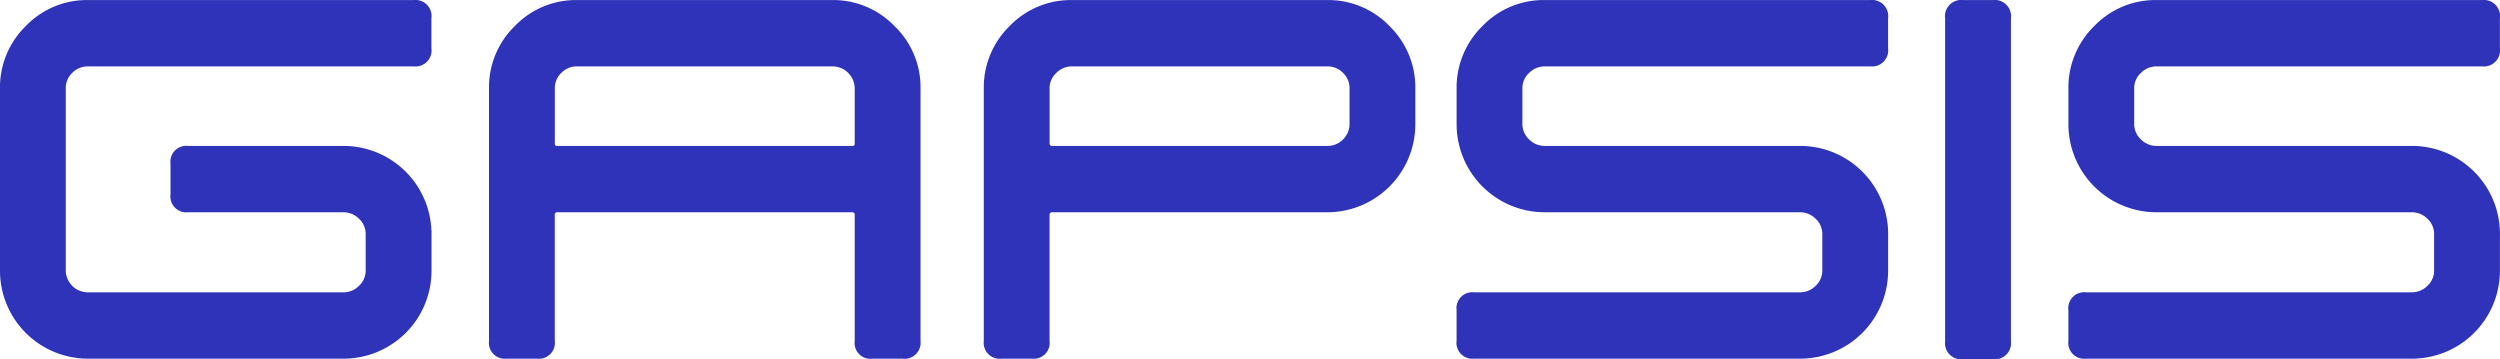 <svg xmlns="http://www.w3.org/2000/svg" width="330.375" height="47.469" viewBox="0 0 330.375 47.469">
  <defs>
    <style>
      .cls-1 {
        fill: #2f33ba;
        stroke: #2f33ba;
        stroke-width: 1px;
        fill-rule: evenodd;
      }
    </style>
  </defs>
  <path id="GAPSIS" class="cls-1" d="M418.771,44.323a11.127,11.127,0,0,0-11.164-11.164H387.082a1.6,1.6,0,0,0-1.8,1.819v4.128a1.6,1.6,0,0,0,1.8,1.819h20.525a3.405,3.405,0,0,1,2.427.993,3.234,3.234,0,0,1,1.04,2.432V49.08a3.23,3.23,0,0,1-1.04,2.432,3.4,3.4,0,0,1-2.427.994h-33.7a3.429,3.429,0,0,1-3.467-3.46V25.039a3.259,3.259,0,0,1,1-2.387,3.353,3.353,0,0,1,2.462-1h43.061a1.625,1.625,0,0,0,1.8-1.872V15.754a1.625,1.625,0,0,0-1.8-1.872H373.907a10.708,10.708,0,0,0-7.9,3.294,10.8,10.8,0,0,0-3.259,7.87V49.108a11.127,11.127,0,0,0,11.164,11.164h33.7a11.127,11.127,0,0,0,11.164-11.164V44.323ZM483.4,25.046a10.745,10.745,0,0,0-3.294-7.87,10.744,10.744,0,0,0-7.87-3.294h-33.7a10.708,10.708,0,0,0-7.905,3.294,10.794,10.794,0,0,0-3.259,7.87V58.469a1.593,1.593,0,0,0,1.8,1.8h4.091a1.591,1.591,0,0,0,1.8-1.8V41.893a0.827,0.827,0,0,1,.9-0.967H474.8a0.828,0.828,0,0,1,.9.967V58.475a1.584,1.584,0,0,0,1.787,1.8h4.054a1.618,1.618,0,0,0,1.856-1.8V25.046Zm-8.6,8.113h-38.83a0.8,0.8,0,0,1-.9-0.9V25.046a3.262,3.262,0,0,1,1.006-2.392,3.36,3.36,0,0,1,2.466-1.006H472.3a3.438,3.438,0,0,1,3.4,3.4v7.212a0.8,0.8,0,0,1-.9.9h0Zm73.988-8.085a10.843,10.843,0,0,0-3.259-7.89,10.7,10.7,0,0,0-7.905-3.3h-33.7a10.708,10.708,0,0,0-7.905,3.294,10.8,10.8,0,0,0-3.26,7.87V58.469a1.594,1.594,0,0,0,1.8,1.8h4.092a1.591,1.591,0,0,0,1.8-1.8V41.893a0.857,0.857,0,0,1,.971-0.967h36.2a11.14,11.14,0,0,0,11.164-11.192V25.074Zm-8.7,7.079a3.344,3.344,0,0,1-2.461,1.005h-36.2a0.828,0.828,0,0,1-.971-0.9V25.046a3.214,3.214,0,0,1,1.041-2.392,3.382,3.382,0,0,1,2.427-1.006h33.7a3.348,3.348,0,0,1,2.461,1.006,3.27,3.27,0,0,1,1.006,2.392v4.646A3.348,3.348,0,0,1,540.083,32.154Zm71.18,12.17A11.129,11.129,0,0,0,600.1,33.159H566.4a3.381,3.381,0,0,1-2.427-1.005,3.292,3.292,0,0,1-1.04-2.462V25.046a3.217,3.217,0,0,1,1.04-2.392,3.386,3.386,0,0,1,2.427-1.006H609.46a1.625,1.625,0,0,0,1.8-1.872V15.754a1.625,1.625,0,0,0-1.8-1.872H566.4a10.694,10.694,0,0,0-7.9,3.3,10.839,10.839,0,0,0-3.259,7.89v4.659A11.14,11.14,0,0,0,566.4,40.925h33.7a3.4,3.4,0,0,1,2.427.993,3.234,3.234,0,0,1,1.041,2.432V49.08a3.231,3.231,0,0,1-1.041,2.432,3.4,3.4,0,0,1-2.427.994H557.037a1.6,1.6,0,0,0-1.8,1.819v4.128a1.6,1.6,0,0,0,1.8,1.819H600.1a11.129,11.129,0,0,0,11.165-11.164V44.323Zm16.225-28.569a1.648,1.648,0,0,0-1.856-1.872h-3.985a1.647,1.647,0,0,0-1.856,1.872V58.538a1.617,1.617,0,0,0,1.856,1.8h3.985a1.618,1.618,0,0,0,1.856-1.8V15.754Zm64.626,28.569A11.127,11.127,0,0,0,680.95,33.159h-33.7a3.38,3.38,0,0,1-2.427-1.005,3.292,3.292,0,0,1-1.04-2.462V25.046a3.217,3.217,0,0,1,1.04-2.392,3.384,3.384,0,0,1,2.427-1.006h43.061a1.625,1.625,0,0,0,1.8-1.872V15.754a1.625,1.625,0,0,0-1.8-1.872H647.25a10.691,10.691,0,0,0-7.9,3.3,10.839,10.839,0,0,0-3.259,7.89v4.659A11.14,11.14,0,0,0,647.25,40.925h33.7a3.405,3.405,0,0,1,2.427.993,3.234,3.234,0,0,1,1.04,2.432V49.08a3.23,3.23,0,0,1-1.04,2.432,3.4,3.4,0,0,1-2.427.994H637.889a1.6,1.6,0,0,0-1.8,1.819v4.128a1.6,1.6,0,0,0,1.8,1.819H680.95a11.127,11.127,0,0,0,11.164-11.164V44.323Z" transform="translate(-362.25 -13.375)"/>
</svg>
